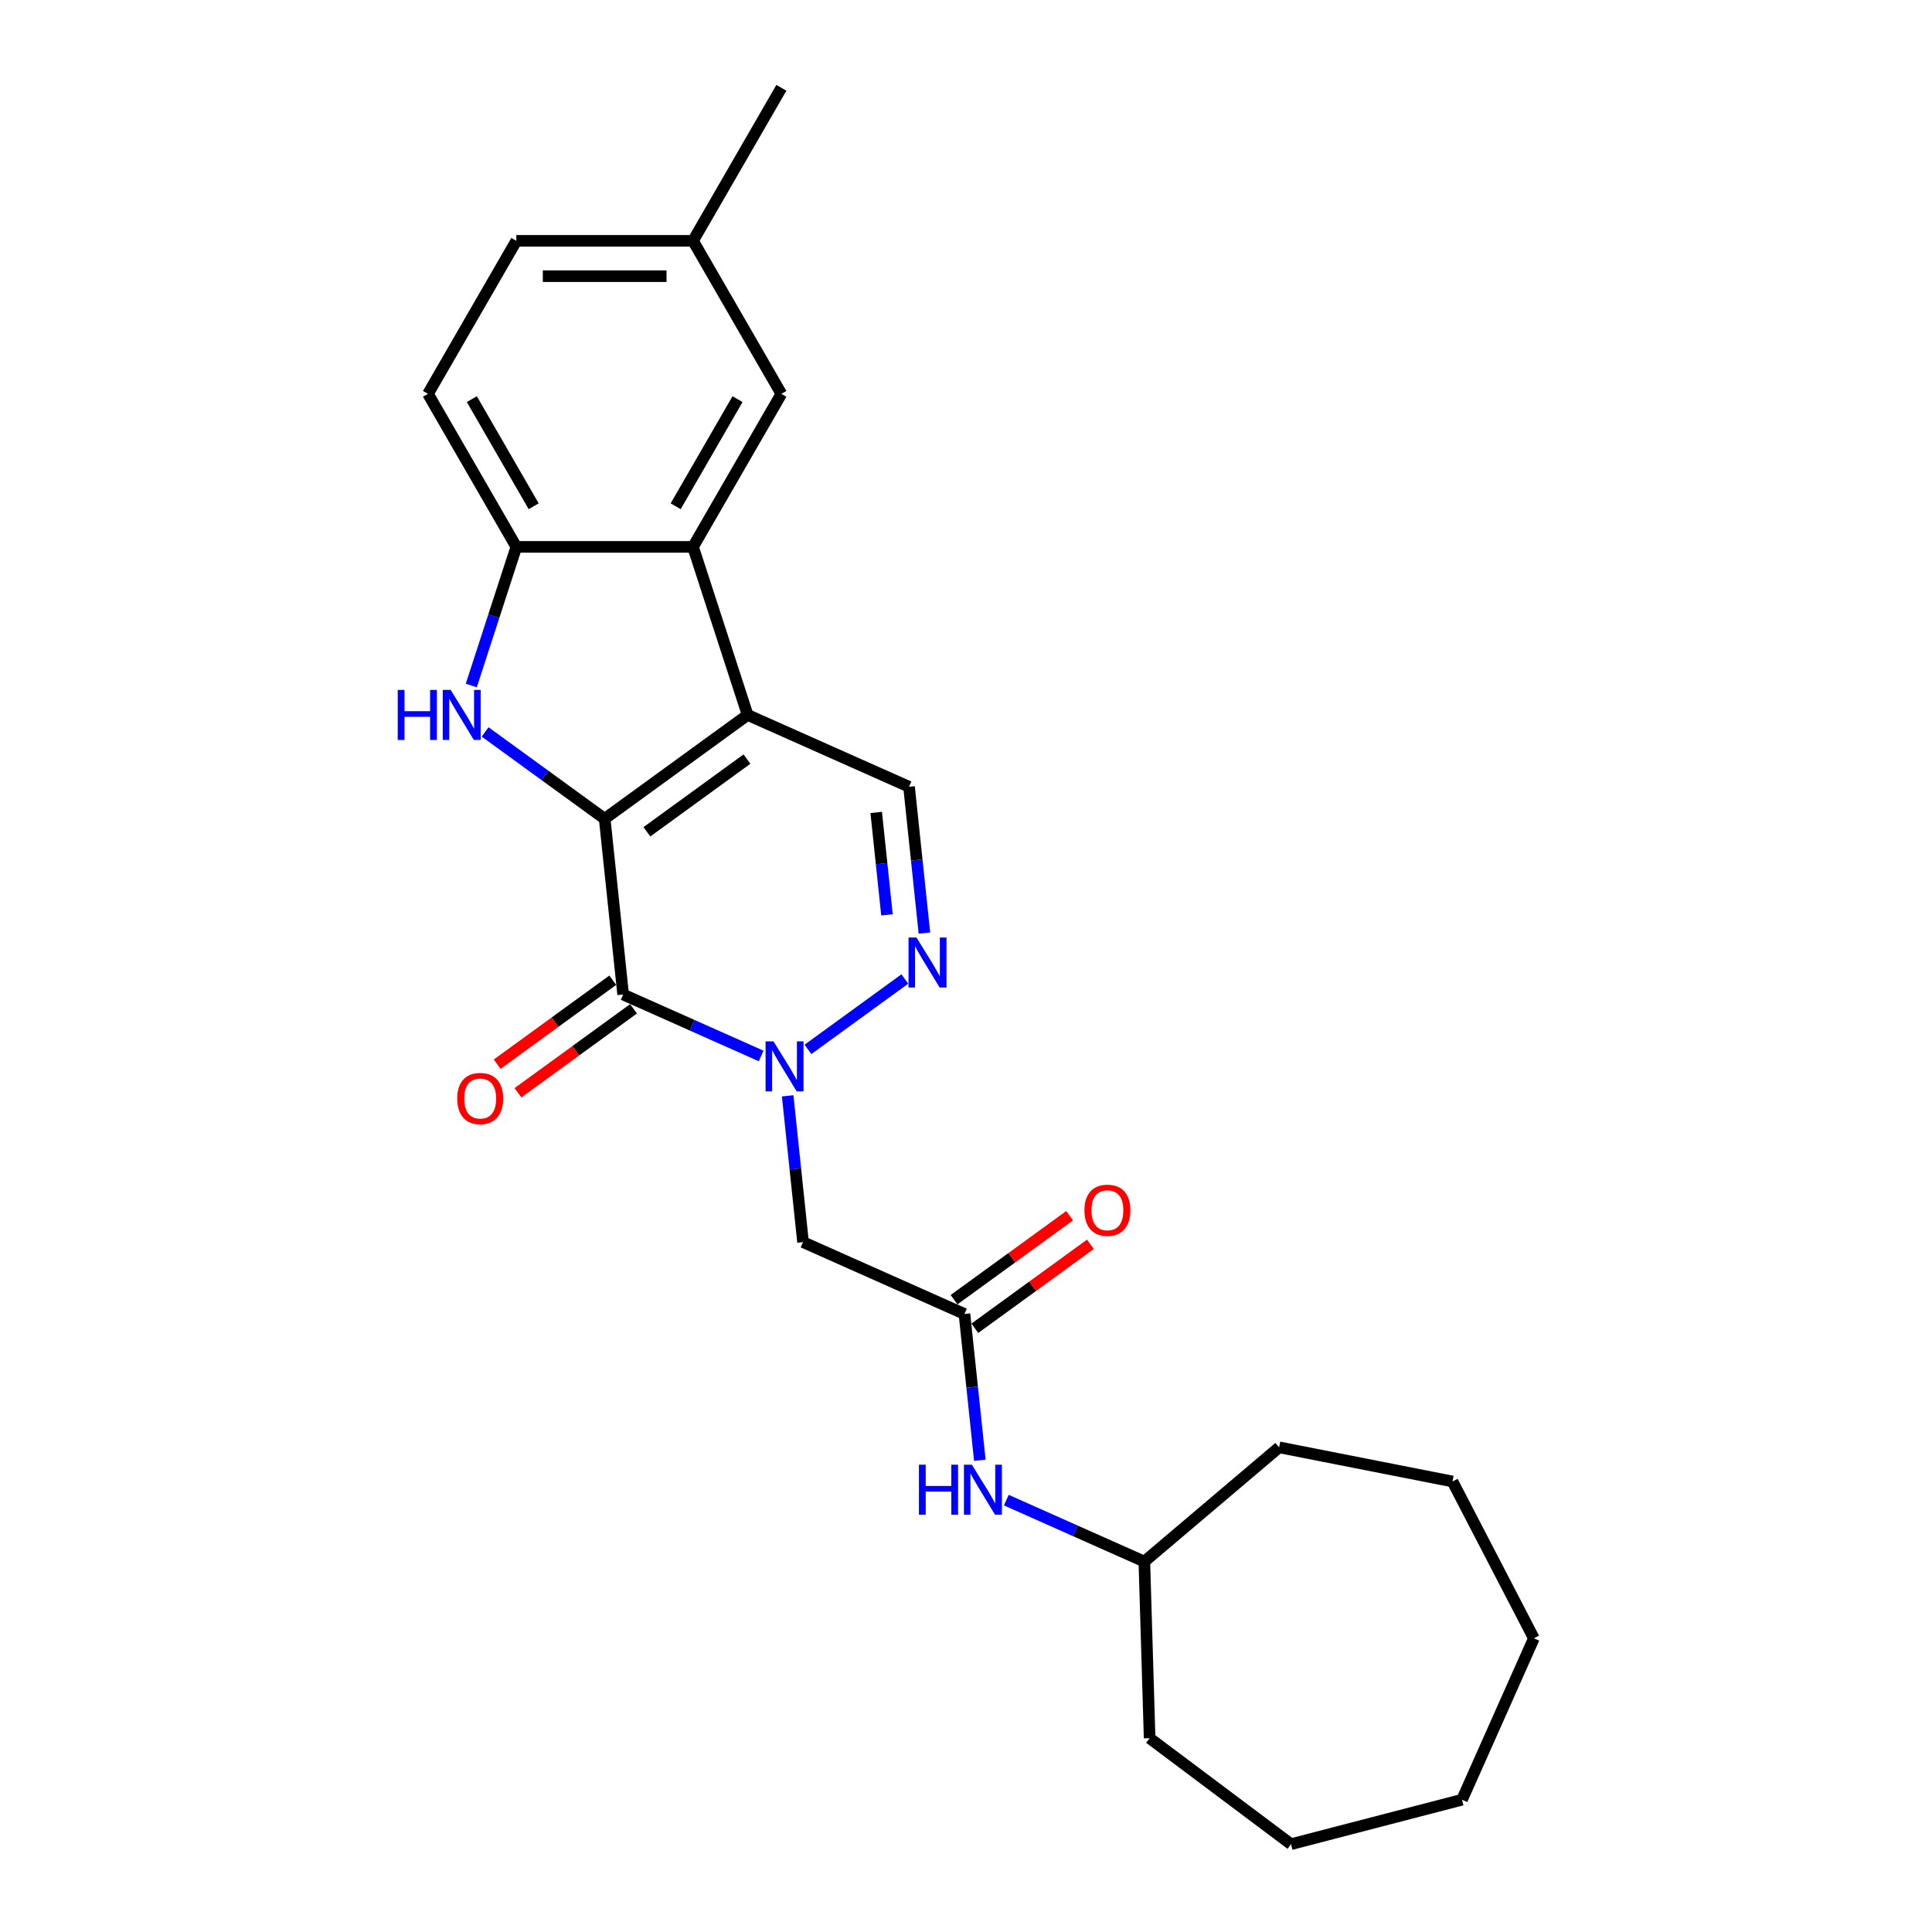 <?xml version='1.0' encoding='iso-8859-1'?>
<svg version='1.1' baseProfile='full'
              xmlns='http://www.w3.org/2000/svg'
                      xmlns:rdkit='http://www.rdkit.org/xml'
                      xmlns:xlink='http://www.w3.org/1999/xlink'
                  xml:space='preserve'
width='1000px' height='1000px' viewBox='0 0 1000 1000'>
<!-- END OF HEADER -->
<rect style='opacity:1.0;fill:#FFFFFF;stroke:none' width='1000' height='1000' x='0' y='0'> </rect>
<path class='bond-0' d='M 312.979,423.806 L 386.97,370.048' style='fill:none;fill-rule:evenodd;stroke:#000000;stroke-width:6px;stroke-linecap:butt;stroke-linejoin:miter;stroke-opacity:1' />
<path class='bond-0' d='M 334.829,430.54 L 386.623,392.91' style='fill:none;fill-rule:evenodd;stroke:#000000;stroke-width:6px;stroke-linecap:butt;stroke-linejoin:miter;stroke-opacity:1' />
<path class='bond-1' d='M 312.979,423.806 L 322.539,514.762' style='fill:none;fill-rule:evenodd;stroke:#000000;stroke-width:6px;stroke-linecap:butt;stroke-linejoin:miter;stroke-opacity:1' />
<path class='bond-3' d='M 312.979,423.806 L 282.039,401.326' style='fill:none;fill-rule:evenodd;stroke:#000000;stroke-width:6px;stroke-linecap:butt;stroke-linejoin:miter;stroke-opacity:1' />
<path class='bond-3' d='M 282.039,401.326 L 251.098,378.846' style='fill:none;fill-rule:evenodd;stroke:#0000FF;stroke-width:6px;stroke-linecap:butt;stroke-linejoin:miter;stroke-opacity:1' />
<path class='bond-5' d='M 386.97,370.048 L 358.708,283.067' style='fill:none;fill-rule:evenodd;stroke:#000000;stroke-width:6px;stroke-linecap:butt;stroke-linejoin:miter;stroke-opacity:1' />
<path class='bond-6' d='M 386.97,370.048 L 470.52,407.247' style='fill:none;fill-rule:evenodd;stroke:#000000;stroke-width:6px;stroke-linecap:butt;stroke-linejoin:miter;stroke-opacity:1' />
<path class='bond-2' d='M 322.539,514.762 L 358.26,530.666' style='fill:none;fill-rule:evenodd;stroke:#000000;stroke-width:6px;stroke-linecap:butt;stroke-linejoin:miter;stroke-opacity:1' />
<path class='bond-2' d='M 358.26,530.666 L 393.981,546.569' style='fill:none;fill-rule:evenodd;stroke:#0000FF;stroke-width:6px;stroke-linecap:butt;stroke-linejoin:miter;stroke-opacity:1' />
<path class='bond-10' d='M 317.163,507.363 L 287.256,529.092' style='fill:none;fill-rule:evenodd;stroke:#000000;stroke-width:6px;stroke-linecap:butt;stroke-linejoin:miter;stroke-opacity:1' />
<path class='bond-10' d='M 287.256,529.092 L 257.349,550.821' style='fill:none;fill-rule:evenodd;stroke:#FF0000;stroke-width:6px;stroke-linecap:butt;stroke-linejoin:miter;stroke-opacity:1' />
<path class='bond-10' d='M 327.915,522.161 L 298.008,543.89' style='fill:none;fill-rule:evenodd;stroke:#000000;stroke-width:6px;stroke-linecap:butt;stroke-linejoin:miter;stroke-opacity:1' />
<path class='bond-10' d='M 298.008,543.89 L 268.1,565.619' style='fill:none;fill-rule:evenodd;stroke:#FF0000;stroke-width:6px;stroke-linecap:butt;stroke-linejoin:miter;stroke-opacity:1' />
<path class='bond-4' d='M 418.198,543.163 L 468.345,506.729' style='fill:none;fill-rule:evenodd;stroke:#0000FF;stroke-width:6px;stroke-linecap:butt;stroke-linejoin:miter;stroke-opacity:1' />
<path class='bond-8' d='M 407.691,567.198 L 411.67,605.057' style='fill:none;fill-rule:evenodd;stroke:#0000FF;stroke-width:6px;stroke-linecap:butt;stroke-linejoin:miter;stroke-opacity:1' />
<path class='bond-8' d='M 411.67,605.057 L 415.649,642.917' style='fill:none;fill-rule:evenodd;stroke:#000000;stroke-width:6px;stroke-linecap:butt;stroke-linejoin:miter;stroke-opacity:1' />
<path class='bond-7' d='M 243.94,354.812 L 255.595,318.939' style='fill:none;fill-rule:evenodd;stroke:#0000FF;stroke-width:6px;stroke-linecap:butt;stroke-linejoin:miter;stroke-opacity:1' />
<path class='bond-7' d='M 255.595,318.939 L 267.251,283.067' style='fill:none;fill-rule:evenodd;stroke:#000000;stroke-width:6px;stroke-linecap:butt;stroke-linejoin:miter;stroke-opacity:1' />
<path class='bond-26' d='M 478.479,482.967 L 474.499,445.107' style='fill:none;fill-rule:evenodd;stroke:#0000FF;stroke-width:6px;stroke-linecap:butt;stroke-linejoin:miter;stroke-opacity:1' />
<path class='bond-26' d='M 474.499,445.107 L 470.52,407.247' style='fill:none;fill-rule:evenodd;stroke:#000000;stroke-width:6px;stroke-linecap:butt;stroke-linejoin:miter;stroke-opacity:1' />
<path class='bond-26' d='M 459.094,473.521 L 456.308,447.019' style='fill:none;fill-rule:evenodd;stroke:#0000FF;stroke-width:6px;stroke-linecap:butt;stroke-linejoin:miter;stroke-opacity:1' />
<path class='bond-26' d='M 456.308,447.019 L 453.523,420.517' style='fill:none;fill-rule:evenodd;stroke:#000000;stroke-width:6px;stroke-linecap:butt;stroke-linejoin:miter;stroke-opacity:1' />
<path class='bond-12' d='M 358.708,283.067 L 404.437,203.863' style='fill:none;fill-rule:evenodd;stroke:#000000;stroke-width:6px;stroke-linecap:butt;stroke-linejoin:miter;stroke-opacity:1' />
<path class='bond-12' d='M 349.726,262.041 L 381.736,206.598' style='fill:none;fill-rule:evenodd;stroke:#000000;stroke-width:6px;stroke-linecap:butt;stroke-linejoin:miter;stroke-opacity:1' />
<path class='bond-25' d='M 358.708,283.067 L 267.251,283.067' style='fill:none;fill-rule:evenodd;stroke:#000000;stroke-width:6px;stroke-linecap:butt;stroke-linejoin:miter;stroke-opacity:1' />
<path class='bond-14' d='M 267.251,283.067 L 221.522,203.863' style='fill:none;fill-rule:evenodd;stroke:#000000;stroke-width:6px;stroke-linecap:butt;stroke-linejoin:miter;stroke-opacity:1' />
<path class='bond-14' d='M 276.232,262.041 L 244.222,206.598' style='fill:none;fill-rule:evenodd;stroke:#000000;stroke-width:6px;stroke-linecap:butt;stroke-linejoin:miter;stroke-opacity:1' />
<path class='bond-9' d='M 415.649,642.917 L 499.2,680.116' style='fill:none;fill-rule:evenodd;stroke:#000000;stroke-width:6px;stroke-linecap:butt;stroke-linejoin:miter;stroke-opacity:1' />
<path class='bond-11' d='M 499.2,680.116 L 503.179,717.976' style='fill:none;fill-rule:evenodd;stroke:#000000;stroke-width:6px;stroke-linecap:butt;stroke-linejoin:miter;stroke-opacity:1' />
<path class='bond-11' d='M 503.179,717.976 L 507.158,755.835' style='fill:none;fill-rule:evenodd;stroke:#0000FF;stroke-width:6px;stroke-linecap:butt;stroke-linejoin:miter;stroke-opacity:1' />
<path class='bond-13' d='M 504.575,687.515 L 534.483,665.786' style='fill:none;fill-rule:evenodd;stroke:#000000;stroke-width:6px;stroke-linecap:butt;stroke-linejoin:miter;stroke-opacity:1' />
<path class='bond-13' d='M 534.483,665.786 L 564.39,644.057' style='fill:none;fill-rule:evenodd;stroke:#FF0000;stroke-width:6px;stroke-linecap:butt;stroke-linejoin:miter;stroke-opacity:1' />
<path class='bond-13' d='M 493.824,672.717 L 523.731,650.988' style='fill:none;fill-rule:evenodd;stroke:#000000;stroke-width:6px;stroke-linecap:butt;stroke-linejoin:miter;stroke-opacity:1' />
<path class='bond-13' d='M 523.731,650.988 L 553.639,629.259' style='fill:none;fill-rule:evenodd;stroke:#FF0000;stroke-width:6px;stroke-linecap:butt;stroke-linejoin:miter;stroke-opacity:1' />
<path class='bond-17' d='M 520.869,776.463 L 556.589,792.367' style='fill:none;fill-rule:evenodd;stroke:#0000FF;stroke-width:6px;stroke-linecap:butt;stroke-linejoin:miter;stroke-opacity:1' />
<path class='bond-17' d='M 556.589,792.367 L 592.31,808.271' style='fill:none;fill-rule:evenodd;stroke:#000000;stroke-width:6px;stroke-linecap:butt;stroke-linejoin:miter;stroke-opacity:1' />
<path class='bond-15' d='M 404.437,203.863 L 358.708,124.659' style='fill:none;fill-rule:evenodd;stroke:#000000;stroke-width:6px;stroke-linecap:butt;stroke-linejoin:miter;stroke-opacity:1' />
<path class='bond-16' d='M 221.522,203.863 L 267.251,124.659' style='fill:none;fill-rule:evenodd;stroke:#000000;stroke-width:6px;stroke-linecap:butt;stroke-linejoin:miter;stroke-opacity:1' />
<path class='bond-18' d='M 358.708,124.659 L 404.437,45.455' style='fill:none;fill-rule:evenodd;stroke:#000000;stroke-width:6px;stroke-linecap:butt;stroke-linejoin:miter;stroke-opacity:1' />
<path class='bond-27' d='M 358.708,124.659 L 267.251,124.659' style='fill:none;fill-rule:evenodd;stroke:#000000;stroke-width:6px;stroke-linecap:butt;stroke-linejoin:miter;stroke-opacity:1' />
<path class='bond-27' d='M 344.989,142.95 L 280.969,142.95' style='fill:none;fill-rule:evenodd;stroke:#000000;stroke-width:6px;stroke-linecap:butt;stroke-linejoin:miter;stroke-opacity:1' />
<path class='bond-19' d='M 592.31,808.271 L 662.076,749.135' style='fill:none;fill-rule:evenodd;stroke:#000000;stroke-width:6px;stroke-linecap:butt;stroke-linejoin:miter;stroke-opacity:1' />
<path class='bond-20' d='M 592.31,808.271 L 595.046,899.687' style='fill:none;fill-rule:evenodd;stroke:#000000;stroke-width:6px;stroke-linecap:butt;stroke-linejoin:miter;stroke-opacity:1' />
<path class='bond-21' d='M 662.076,749.135 L 751.809,766.81' style='fill:none;fill-rule:evenodd;stroke:#000000;stroke-width:6px;stroke-linecap:butt;stroke-linejoin:miter;stroke-opacity:1' />
<path class='bond-22' d='M 595.046,899.687 L 668.224,954.545' style='fill:none;fill-rule:evenodd;stroke:#000000;stroke-width:6px;stroke-linecap:butt;stroke-linejoin:miter;stroke-opacity:1' />
<path class='bond-23' d='M 751.809,766.81 L 793.938,847.986' style='fill:none;fill-rule:evenodd;stroke:#000000;stroke-width:6px;stroke-linecap:butt;stroke-linejoin:miter;stroke-opacity:1' />
<path class='bond-24' d='M 668.224,954.545 L 756.739,931.536' style='fill:none;fill-rule:evenodd;stroke:#000000;stroke-width:6px;stroke-linecap:butt;stroke-linejoin:miter;stroke-opacity:1' />
<path class='bond-28' d='M 793.938,847.986 L 756.739,931.536' style='fill:none;fill-rule:evenodd;stroke:#000000;stroke-width:6px;stroke-linecap:butt;stroke-linejoin:miter;stroke-opacity:1' />
<path  class='atom-3' d='M 400.364 539.01
L 408.852 552.729
Q 409.693 554.083, 411.047 556.534
Q 412.4 558.985, 412.473 559.131
L 412.473 539.01
L 415.912 539.01
L 415.912 564.911
L 412.364 564.911
L 403.254 549.912
Q 402.193 548.156, 401.059 546.144
Q 399.962 544.132, 399.633 543.51
L 399.633 564.911
L 396.267 564.911
L 396.267 539.01
L 400.364 539.01
' fill='#0000FF'/>
<path  class='atom-4' d='M 205.863 357.098
L 209.375 357.098
L 209.375 368.109
L 222.618 368.109
L 222.618 357.098
L 226.13 357.098
L 226.13 382.999
L 222.618 382.999
L 222.618 371.036
L 209.375 371.036
L 209.375 382.999
L 205.863 382.999
L 205.863 357.098
' fill='#0000FF'/>
<path  class='atom-4' d='M 233.264 357.098
L 241.751 370.817
Q 242.592 372.17, 243.946 374.621
Q 245.299 377.072, 245.373 377.219
L 245.373 357.098
L 248.811 357.098
L 248.811 382.999
L 245.263 382.999
L 236.154 368
Q 235.093 366.244, 233.959 364.232
Q 232.861 362.22, 232.532 361.598
L 232.532 382.999
L 229.166 382.999
L 229.166 357.098
L 233.264 357.098
' fill='#0000FF'/>
<path  class='atom-5' d='M 474.355 485.253
L 482.842 498.972
Q 483.683 500.325, 485.037 502.776
Q 486.391 505.227, 486.464 505.374
L 486.464 485.253
L 489.902 485.253
L 489.902 511.154
L 486.354 511.154
L 477.245 496.155
Q 476.184 494.399, 475.05 492.387
Q 473.952 490.375, 473.623 489.753
L 473.623 511.154
L 470.257 511.154
L 470.257 485.253
L 474.355 485.253
' fill='#0000FF'/>
<path  class='atom-11' d='M 236.659 568.592
Q 236.659 562.373, 239.732 558.898
Q 242.805 555.422, 248.549 555.422
Q 254.292 555.422, 257.365 558.898
Q 260.438 562.373, 260.438 568.592
Q 260.438 574.884, 257.329 578.469
Q 254.219 582.018, 248.549 582.018
Q 242.842 582.018, 239.732 578.469
Q 236.659 574.921, 236.659 568.592
M 248.549 579.091
Q 252.5 579.091, 254.622 576.457
Q 256.78 573.787, 256.78 568.592
Q 256.78 563.507, 254.622 560.946
Q 252.5 558.349, 248.549 558.349
Q 244.598 558.349, 242.439 560.91
Q 240.318 563.47, 240.318 568.592
Q 240.318 573.823, 242.439 576.457
Q 244.598 579.091, 248.549 579.091
' fill='#FF0000'/>
<path  class='atom-12' d='M 475.634 758.122
L 479.146 758.122
L 479.146 769.133
L 492.389 769.133
L 492.389 758.122
L 495.901 758.122
L 495.901 784.022
L 492.389 784.022
L 492.389 772.06
L 479.146 772.06
L 479.146 784.022
L 475.634 784.022
L 475.634 758.122
' fill='#0000FF'/>
<path  class='atom-12' d='M 503.034 758.122
L 511.522 771.84
Q 512.363 773.194, 513.717 775.645
Q 515.07 778.096, 515.143 778.242
L 515.143 758.122
L 518.582 758.122
L 518.582 784.022
L 515.034 784.022
L 505.924 769.023
Q 504.864 767.268, 503.729 765.255
Q 502.632 763.243, 502.303 762.621
L 502.303 784.022
L 498.937 784.022
L 498.937 758.122
L 503.034 758.122
' fill='#0000FF'/>
<path  class='atom-14' d='M 561.301 626.432
Q 561.301 620.213, 564.374 616.737
Q 567.447 613.262, 573.19 613.262
Q 578.934 613.262, 582.007 616.737
Q 585.08 620.213, 585.08 626.432
Q 585.08 632.724, 581.97 636.309
Q 578.861 639.858, 573.19 639.858
Q 567.483 639.858, 564.374 636.309
Q 561.301 632.761, 561.301 626.432
M 573.19 636.931
Q 577.141 636.931, 579.263 634.297
Q 581.421 631.627, 581.421 626.432
Q 581.421 621.347, 579.263 618.786
Q 577.141 616.189, 573.19 616.189
Q 569.239 616.189, 567.081 618.749
Q 564.959 621.31, 564.959 626.432
Q 564.959 631.663, 567.081 634.297
Q 569.239 636.931, 573.19 636.931
' fill='#FF0000'/>
</svg>
